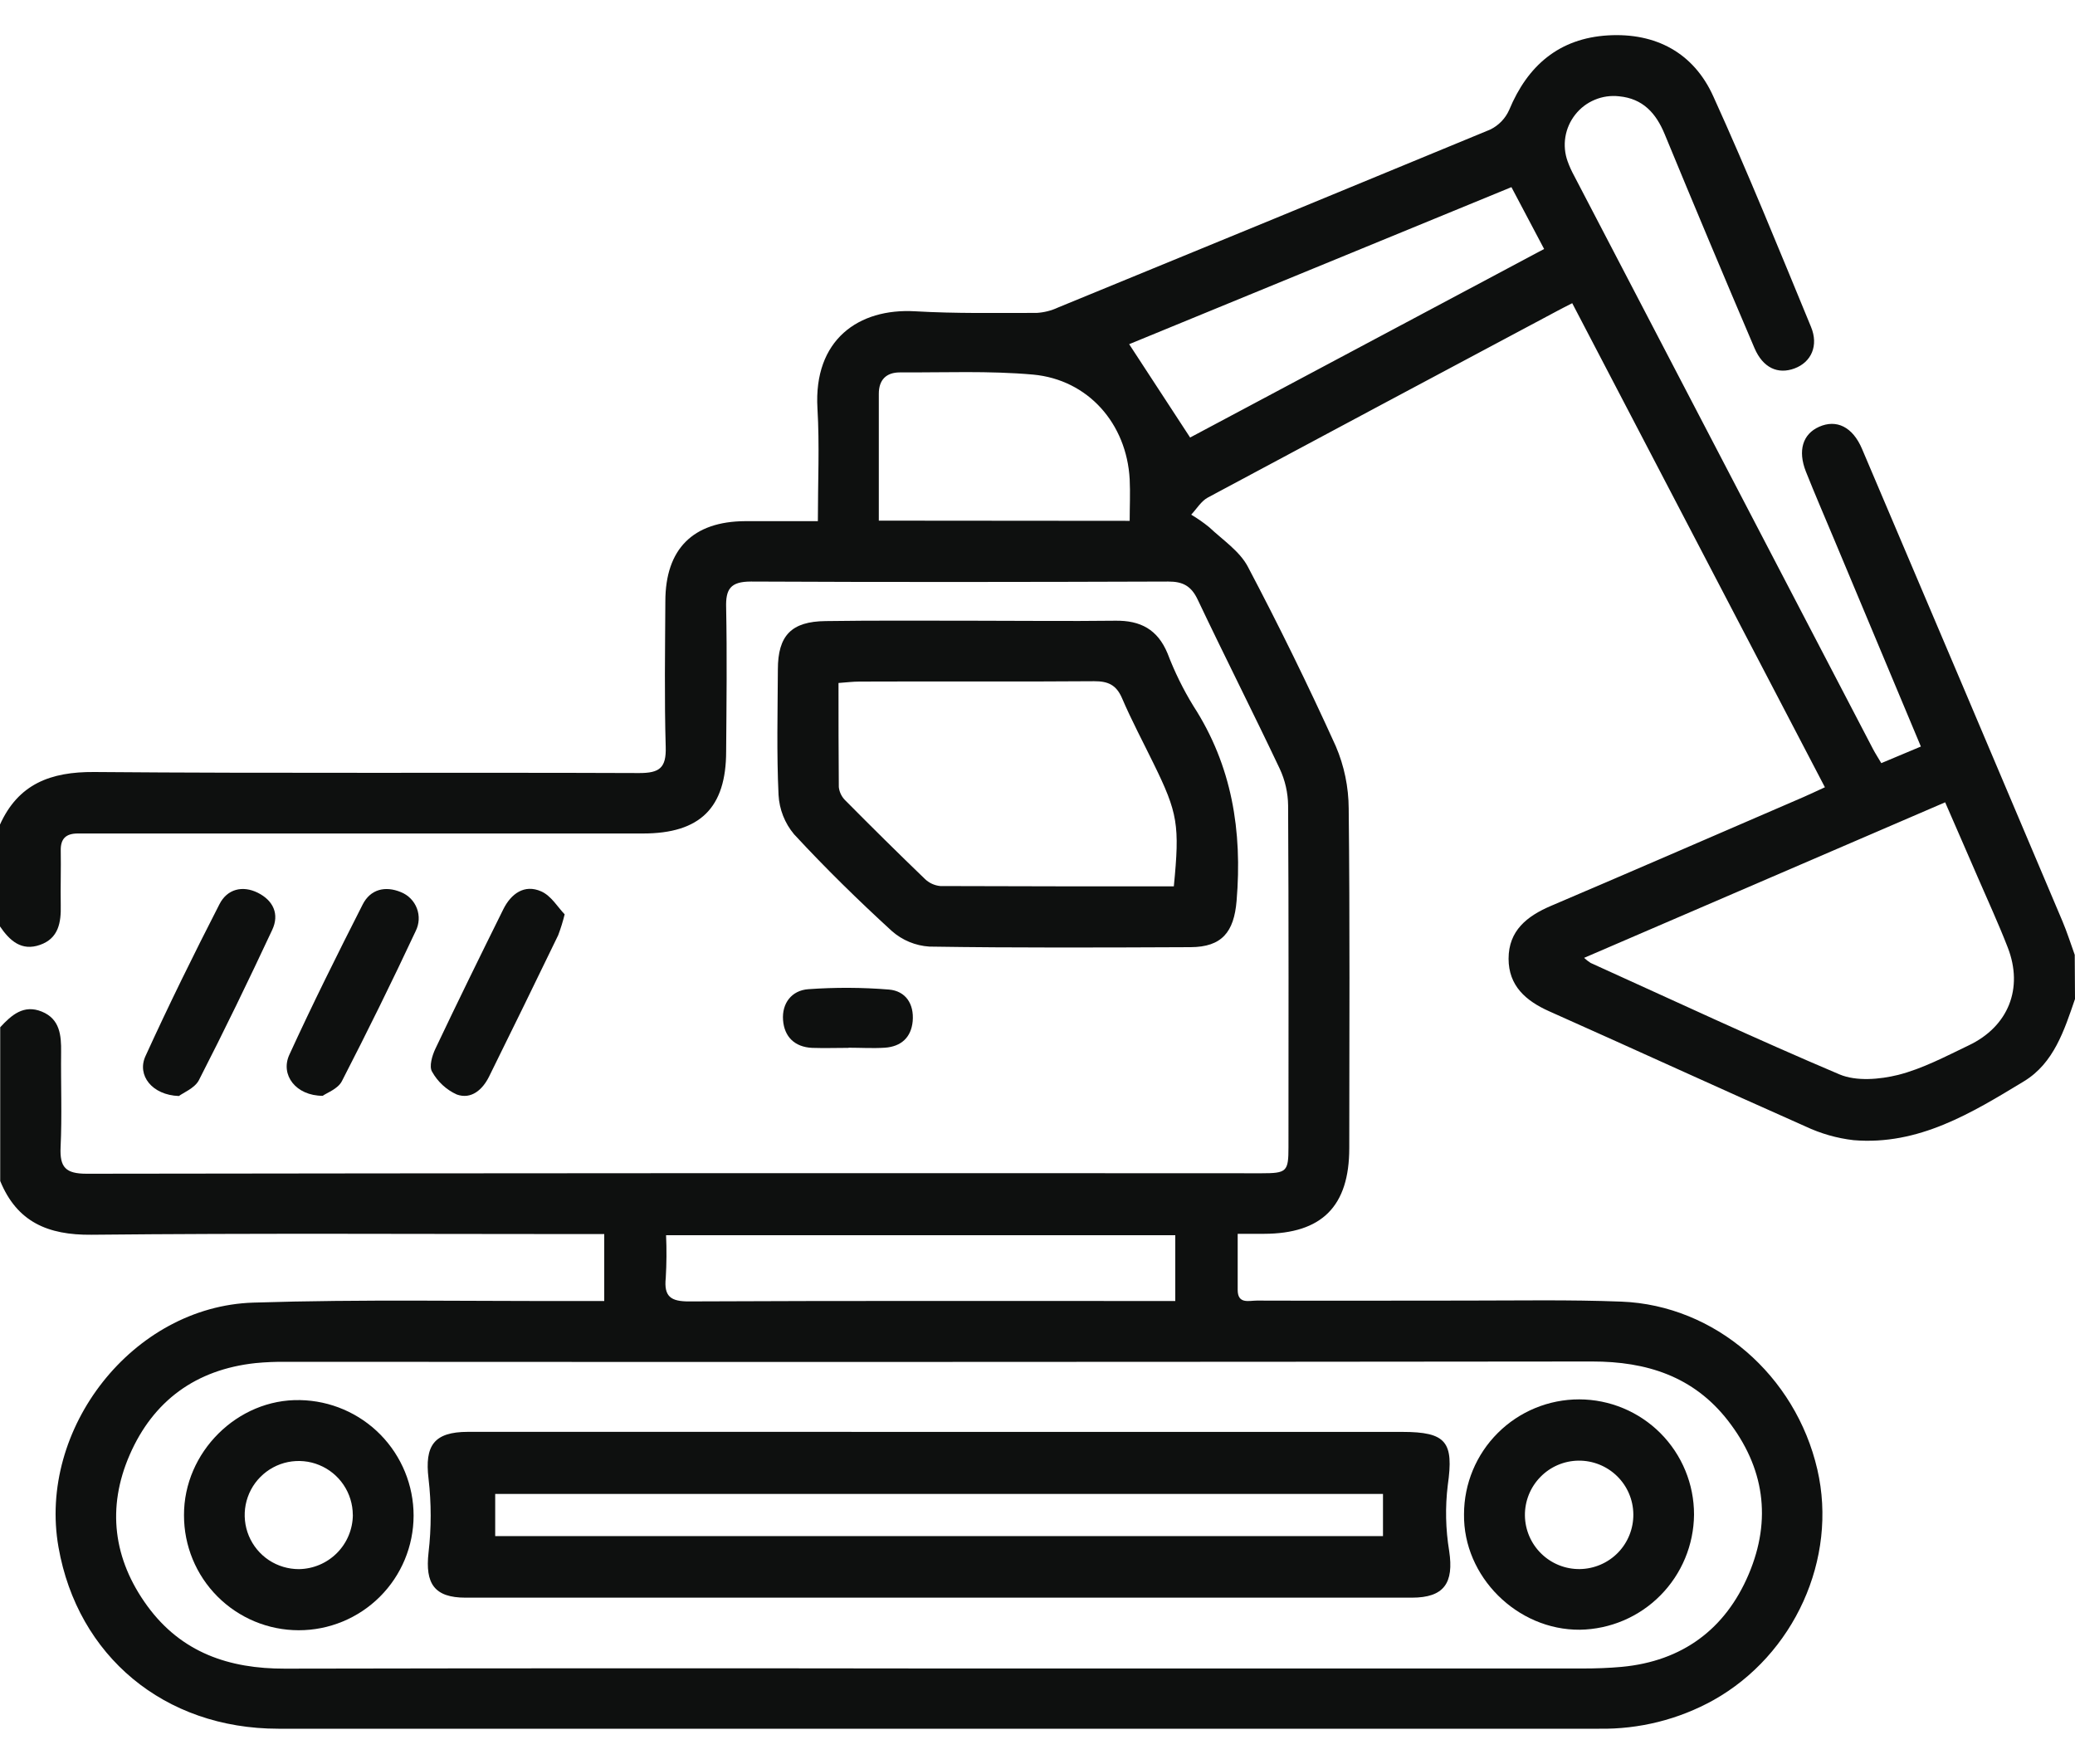 <svg width="40" height="34" viewBox="0 0 40 34" fill="none" xmlns="http://www.w3.org/2000/svg">
<g clip-path="url(#clip0_2077_878)">
<path d="M40 19.255C39.793 19.858 39.592 20.491 39.018 20.84C38.01 21.451 36.987 22.08 35.732 21.976C35.41 21.939 35.097 21.849 34.804 21.711C33.152 20.979 31.512 20.226 29.862 19.491C29.41 19.289 29.081 18.998 29.081 18.479C29.081 17.937 29.436 17.657 29.901 17.459C31.527 16.766 33.148 16.061 34.77 15.361C34.898 15.305 35.025 15.244 35.179 15.174L30.308 5.844C30.198 5.901 30.112 5.942 30.023 5.991C27.775 7.188 25.529 8.387 23.285 9.589C23.155 9.658 23.069 9.807 22.963 9.92C23.084 9.992 23.2 10.072 23.31 10.162C23.569 10.406 23.895 10.621 24.054 10.921C24.653 12.057 25.219 13.21 25.75 14.382C25.913 14.762 25.997 15.171 25.999 15.585C26.023 17.767 26.011 19.95 26.01 22.128C26.01 23.251 25.482 23.778 24.366 23.781H23.859C23.859 24.172 23.859 24.514 23.859 24.862C23.859 25.141 24.076 25.068 24.229 25.068C25.569 25.073 26.91 25.068 28.251 25.068C29.253 25.068 30.257 25.049 31.258 25.088C33.06 25.159 34.613 26.508 35.033 28.323C35.432 30.047 34.583 31.898 33.032 32.768C32.359 33.142 31.599 33.332 30.828 33.32C22.34 33.32 13.853 33.32 5.366 33.32C3.165 33.32 1.497 31.918 1.128 29.823C0.723 27.539 2.558 25.18 4.883 25.107C6.977 25.04 9.074 25.082 11.17 25.076H11.648V23.786H11.173C8.036 23.786 4.898 23.767 1.762 23.799C0.922 23.807 0.327 23.552 0.004 22.763V19.8C0.221 19.565 0.456 19.355 0.806 19.498C1.155 19.64 1.182 19.954 1.178 20.279C1.171 20.889 1.197 21.501 1.168 22.11C1.15 22.501 1.266 22.623 1.671 22.623C9.223 22.612 16.773 22.609 24.32 22.614C24.804 22.614 24.838 22.583 24.838 22.112C24.838 19.917 24.844 17.717 24.831 15.525C24.828 15.28 24.773 15.038 24.669 14.816C24.153 13.726 23.606 12.649 23.089 11.559C22.965 11.297 22.806 11.208 22.52 11.209C19.838 11.218 17.157 11.222 14.476 11.209C14.078 11.209 13.987 11.357 13.998 11.713C14.016 12.634 14.005 13.557 13.998 14.48C13.998 15.571 13.496 16.065 12.395 16.065H2.555C2.203 16.065 1.852 16.065 1.5 16.065C1.273 16.065 1.166 16.163 1.171 16.395C1.177 16.746 1.165 17.096 1.171 17.447C1.179 17.78 1.129 18.087 0.771 18.212C0.414 18.338 0.186 18.131 -0.003 17.852V15.899C0.351 15.11 0.974 14.874 1.815 14.88C5.317 14.909 8.819 14.886 12.322 14.9C12.713 14.9 12.845 14.802 12.833 14.398C12.806 13.463 12.821 12.527 12.826 11.591C12.826 10.58 13.36 10.05 14.364 10.045C14.816 10.045 15.269 10.045 15.766 10.045C15.766 9.292 15.8 8.58 15.758 7.87C15.681 6.551 16.549 5.936 17.644 6C18.425 6.045 19.206 6.031 19.987 6.031C20.129 6.022 20.268 5.987 20.396 5.927C23.174 4.789 25.949 3.646 28.723 2.499C28.888 2.42 29.019 2.285 29.093 2.118C29.448 1.263 30.056 0.738 30.998 0.682C31.92 0.628 32.648 1.019 33.026 1.854C33.692 3.319 34.296 4.811 34.91 6.298C35.062 6.662 34.916 6.981 34.594 7.101C34.272 7.221 33.985 7.09 33.822 6.711C33.236 5.338 32.658 3.962 32.089 2.583C31.923 2.182 31.67 1.899 31.21 1.856C31.051 1.838 30.89 1.861 30.743 1.923C30.595 1.984 30.466 2.082 30.367 2.208C30.268 2.333 30.202 2.481 30.176 2.639C30.15 2.797 30.165 2.959 30.219 3.109C30.254 3.206 30.297 3.301 30.347 3.392C32.267 7.076 34.188 10.759 36.108 14.441C36.15 14.521 36.2 14.597 36.266 14.709L37.029 14.389C36.464 13.038 35.908 11.712 35.352 10.385C35.172 9.955 34.986 9.526 34.813 9.091C34.652 8.684 34.752 8.366 35.067 8.226C35.402 8.077 35.713 8.226 35.894 8.651C37.185 11.684 38.472 14.717 39.757 17.753C39.847 17.965 39.916 18.186 39.995 18.404L40 19.255ZM18.104 32.159H30.52C30.766 32.159 31.014 32.15 31.26 32.128C32.432 32.019 33.262 31.399 33.71 30.342C34.158 29.286 34.012 28.281 33.305 27.375C32.644 26.529 31.742 26.241 30.692 26.242C22.298 26.251 13.904 26.253 5.51 26.248C5.314 26.246 5.119 26.254 4.924 26.273C3.776 26.397 2.954 26.999 2.5 28.041C2.057 29.058 2.182 30.052 2.839 30.953C3.496 31.853 4.414 32.165 5.493 32.162C9.697 32.154 13.9 32.153 18.104 32.159ZM30.537 18.462C30.576 18.499 30.618 18.531 30.663 18.56C32.26 19.283 33.848 20.025 35.462 20.709C35.786 20.845 36.234 20.806 36.591 20.718C37.062 20.598 37.508 20.361 37.953 20.148C38.716 19.784 39.009 19.049 38.704 18.263C38.526 17.804 38.319 17.356 38.124 16.905C37.92 16.432 37.713 15.962 37.497 15.464L30.537 18.462ZM22.942 8.433L29.766 4.799L29.136 3.607L21.767 6.634L22.942 8.433ZM22.656 23.808H12.84C12.852 24.082 12.85 24.356 12.834 24.63C12.795 24.992 12.932 25.086 13.287 25.084C16.269 25.07 19.25 25.076 22.231 25.076H22.656V23.808ZM21.777 10.039C21.777 9.768 21.79 9.502 21.777 9.238C21.719 8.166 20.977 7.318 19.915 7.22C19.064 7.144 18.203 7.182 17.347 7.178C17.084 7.178 16.94 7.321 16.941 7.593C16.941 7.969 16.941 8.345 16.941 8.721V10.035L21.777 10.039Z" fill="#0E100F"/>
<path d="M18.764 11.964C19.676 11.964 20.587 11.975 21.499 11.964C21.987 11.956 22.316 12.134 22.507 12.594C22.641 12.946 22.807 13.285 23.004 13.606C23.751 14.759 23.95 16.019 23.838 17.362C23.788 17.966 23.553 18.253 22.953 18.256C21.274 18.263 19.595 18.271 17.916 18.245C17.648 18.228 17.394 18.123 17.193 17.946C16.541 17.35 15.908 16.729 15.308 16.081C15.128 15.867 15.023 15.6 15.008 15.321C14.97 14.517 14.991 13.711 14.995 12.905C14.995 12.248 15.256 11.978 15.915 11.971C16.864 11.957 17.814 11.964 18.764 11.964ZM22.628 17.084C22.744 15.901 22.705 15.67 22.237 14.716C22.032 14.296 21.812 13.883 21.629 13.456C21.518 13.2 21.36 13.129 21.092 13.13C19.584 13.142 18.075 13.13 16.567 13.137C16.443 13.137 16.318 13.153 16.164 13.164C16.164 13.853 16.164 14.512 16.17 15.171C16.181 15.271 16.228 15.364 16.301 15.433C16.804 15.941 17.312 16.443 17.826 16.938C17.907 17.018 18.013 17.067 18.126 17.078C19.621 17.084 21.114 17.084 22.628 17.084Z" fill="#0E100F"/>
<path d="M10.885 17.623C10.851 17.76 10.81 17.894 10.76 18.026C10.319 18.938 9.875 19.845 9.428 20.75C9.303 21.002 9.086 21.196 8.806 21.096C8.604 21.005 8.437 20.85 8.329 20.656C8.269 20.558 8.329 20.349 8.392 20.216C8.819 19.315 9.259 18.42 9.702 17.526C9.851 17.226 10.108 17.038 10.431 17.18C10.626 17.264 10.758 17.494 10.885 17.623Z" fill="#0E100F"/>
<path d="M3.449 21.125C2.93 21.107 2.637 20.726 2.803 20.359C3.254 19.37 3.735 18.394 4.23 17.429C4.378 17.136 4.674 17.061 4.969 17.207C5.264 17.354 5.392 17.616 5.247 17.924C4.79 18.901 4.323 19.866 3.833 20.822C3.752 20.975 3.531 21.062 3.449 21.125Z" fill="#0E100F"/>
<path d="M6.221 21.121C5.704 21.121 5.4 20.719 5.577 20.331C6.024 19.355 6.504 18.392 6.991 17.434C7.139 17.141 7.423 17.069 7.728 17.195C7.798 17.223 7.862 17.265 7.915 17.319C7.968 17.372 8.009 17.437 8.036 17.507C8.063 17.578 8.075 17.653 8.071 17.729C8.067 17.804 8.047 17.878 8.013 17.946C7.558 18.918 7.083 19.882 6.591 20.838C6.514 20.989 6.302 21.062 6.221 21.121Z" fill="#0E100F"/>
<path d="M16.356 20.197C16.122 20.197 15.889 20.205 15.655 20.197C15.319 20.181 15.119 19.983 15.095 19.662C15.07 19.34 15.26 19.088 15.583 19.066C16.1 19.029 16.619 19.031 17.135 19.073C17.459 19.1 17.623 19.35 17.594 19.684C17.564 19.998 17.37 20.172 17.058 20.194C16.825 20.209 16.591 20.194 16.357 20.194L16.356 20.197Z" fill="#0E100F"/>
<path d="M18.086 27.599H27.03C27.884 27.599 28.027 27.794 27.909 28.625C27.857 29.048 27.867 29.475 27.936 29.895C28.029 30.51 27.839 30.794 27.216 30.794C21.135 30.794 15.055 30.794 8.975 30.794C8.373 30.794 8.193 30.524 8.261 29.925C8.316 29.452 8.316 28.974 8.261 28.501C8.184 27.862 8.365 27.599 9.02 27.598C12.044 27.597 15.066 27.597 18.086 27.599ZM26.66 28.795H9.546V29.607H26.66V28.795Z" fill="#0E100F"/>
<path d="M32.656 29.193C32.651 29.776 32.419 30.335 32.008 30.75C31.598 31.165 31.041 31.402 30.457 31.412C29.245 31.422 28.205 30.386 28.222 29.185C28.223 28.597 28.457 28.034 28.874 27.619C29.29 27.204 29.855 26.971 30.443 26.972C31.03 26.973 31.594 27.208 32.009 27.624C32.424 28.041 32.657 28.605 32.656 29.193ZM30.429 28.153C30.152 28.156 29.887 28.269 29.694 28.468C29.5 28.666 29.393 28.933 29.396 29.21C29.399 29.487 29.513 29.752 29.711 29.945C29.909 30.139 30.176 30.246 30.453 30.243C30.73 30.239 30.995 30.126 31.189 29.928C31.382 29.73 31.489 29.463 31.486 29.186C31.483 28.908 31.37 28.644 31.171 28.45C30.973 28.257 30.706 28.15 30.429 28.153Z" fill="#0E100F"/>
<path d="M7.973 29.213C7.972 29.8 7.738 30.363 7.322 30.777C6.906 31.191 6.343 31.423 5.756 31.422C5.169 31.421 4.607 31.187 4.192 30.771C3.778 30.356 3.546 29.793 3.547 29.206C3.541 27.992 4.578 26.959 5.785 26.986C6.369 26.997 6.925 27.236 7.334 27.652C7.743 28.069 7.973 28.63 7.973 29.213ZM6.801 29.198C6.8 28.992 6.738 28.791 6.623 28.62C6.508 28.449 6.345 28.316 6.154 28.238C5.964 28.159 5.754 28.14 5.552 28.18C5.35 28.221 5.165 28.321 5.02 28.467C4.874 28.613 4.776 28.799 4.736 29.002C4.697 29.204 4.718 29.413 4.797 29.603C4.877 29.794 5.011 29.956 5.182 30.07C5.354 30.184 5.556 30.244 5.762 30.244C6.038 30.24 6.301 30.129 6.496 29.933C6.69 29.738 6.8 29.474 6.802 29.198H6.801Z" fill="#0E100F"/>
</g>
<defs>
<clipPath id="clip0_2077_878">
<rect width="40" height="32.653" fill="white" transform="translate(0 0.677)"/>
</clipPath>
</defs>
</svg>
